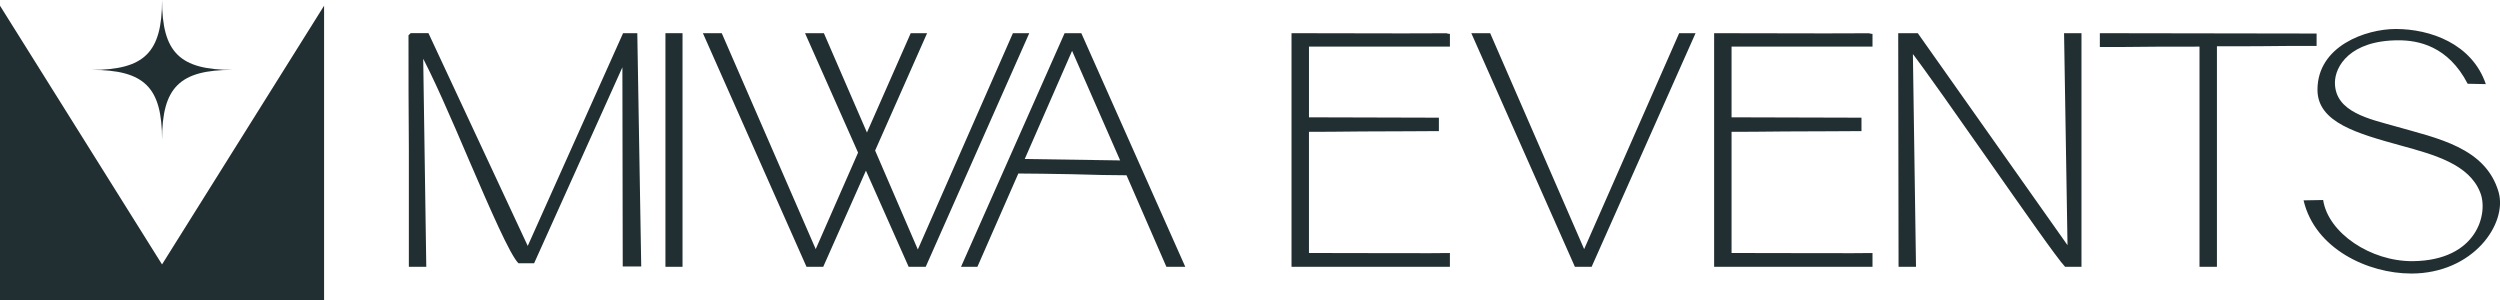 <svg width="175" height="21" viewBox="0 0 175 21" fill="none" xmlns="http://www.w3.org/2000/svg">
<g clip-path="url(#clip0_468_1011)">
<path d="M168.773 19.146C165.784 19.146 162.047 17.438 161.25 14.025L162.62 14.001C162.97 16.301 165.934 18.306 168.899 18.281C173.433 18.233 174.206 14.892 173.608 13.458C172.836 11.503 170.42 10.835 168.077 10.193C165.037 9.351 162.223 8.585 162.223 6.284C162.223 3.216 165.611 2.029 167.705 2.029C170.096 2.029 173.036 3.043 174.008 5.888L172.737 5.863C171.367 3.216 169.274 2.821 167.904 2.821C164.49 2.821 163.445 4.652 163.445 5.789C163.445 7.867 165.911 8.337 167.729 8.856C170.57 9.672 174.008 10.316 174.905 13.458C175.527 15.66 173.136 19.148 168.776 19.148L168.773 19.146Z" fill="#212F32"/>
<path d="M162.162 2.349V3.215H160.318C158.972 3.239 157.103 3.239 155.185 3.239V18.676H153.965V3.264C151.997 3.264 150.079 3.264 148.733 3.288H146.989V2.323L162.162 2.347V2.349Z" fill="#212F32"/>
<path d="M144.484 2.323H145.704V18.676H144.557C144.009 18.106 141.668 14.742 139.201 11.229C137.058 8.186 134.842 4.994 133.621 3.411L133.896 3.312L134.12 18.676H132.899L132.875 2.323H134.245L145.008 17.563L144.734 17.637L144.484 2.324V2.323Z" fill="#212F32"/>
<path d="M119.989 2.323C134.813 2.372 129.831 2.273 131.075 2.372V3.262H121.209V8.212L130.303 8.237V9.177C129.605 9.177 127.139 9.202 124.922 9.202C123.303 9.226 121.833 9.226 121.209 9.226V17.712H122.629C125.27 17.712 130.152 17.736 131.075 17.712V18.677H119.989V2.323ZM130.927 2.472C130.943 2.472 130.943 2.472 130.927 2.472V2.472Z" fill="#212F32"/>
<path d="M117.543 2.323H118.689L111.414 18.676H110.243L102.992 2.323H104.312L110.89 17.438L117.541 2.323H117.543Z" fill="#212F32"/>
<path d="M90.408 2.323C105.231 2.372 100.249 2.273 101.494 2.372V3.262H91.628V8.212L100.722 8.237V9.177C100.024 9.177 97.558 9.202 95.339 9.202C93.721 9.226 92.251 9.226 91.627 9.226V17.712H93.046C95.687 17.712 100.57 17.736 101.493 17.712V18.677H90.406V2.323H90.408ZM101.345 2.472C101.362 2.472 101.362 2.472 101.345 2.472V2.472Z" fill="#212F32"/>
<path d="M81.647 18.676L78.857 12.269C78.01 12.269 76.49 12.244 74.996 12.194C73.526 12.17 72.082 12.146 71.283 12.146L68.418 18.677H67.271L74.522 2.323H75.693L82.969 18.676H81.649H81.647ZM71.732 11.13L78.41 11.229L75.046 3.56L71.732 11.13Z" fill="#212F32"/>
<path d="M70.903 2.323H72.049L64.8 18.676H63.605L60.615 11.946L57.626 18.676H56.455L49.203 2.323H50.523L57.1 17.438L60.065 10.684L56.352 2.323H57.672L60.686 9.275L63.75 2.323H64.897L61.259 10.537L64.248 17.464L70.903 2.323Z" fill="#212F32"/>
<path d="M46.581 18.676V2.323H47.777V18.676H46.581Z" fill="#212F32"/>
<path d="M44.886 18.651H43.591L43.566 4.055L43.84 4.105L37.388 18.429H36.292C35.694 17.835 34.3 14.619 32.829 11.205C31.583 8.285 30.263 5.242 29.342 3.585L29.616 3.51L29.84 18.676H28.62V10.486C28.595 7.815 28.595 5.142 28.595 2.47L28.746 2.321H29.992L36.942 17.214L43.615 2.323H44.611L44.886 18.651Z" fill="#212F32"/>
<path d="M16.271 4.892C12.575 4.892 11.344 6.116 11.344 9.785C11.344 6.115 10.111 4.892 6.417 4.892C10.113 4.892 11.344 3.668 11.344 0C11.344 3.67 12.576 4.892 16.271 4.892Z" fill="#212F32"/>
<path d="M22.686 21H0V0.4L11.342 18.51L22.686 0.4V21Z" fill="#212F32"/>
</g>
<defs>
<clipPath id="clip0_468_1011">
<rect width="175" height="21" fill="white"/>
</clipPath>
</defs>
</svg>
